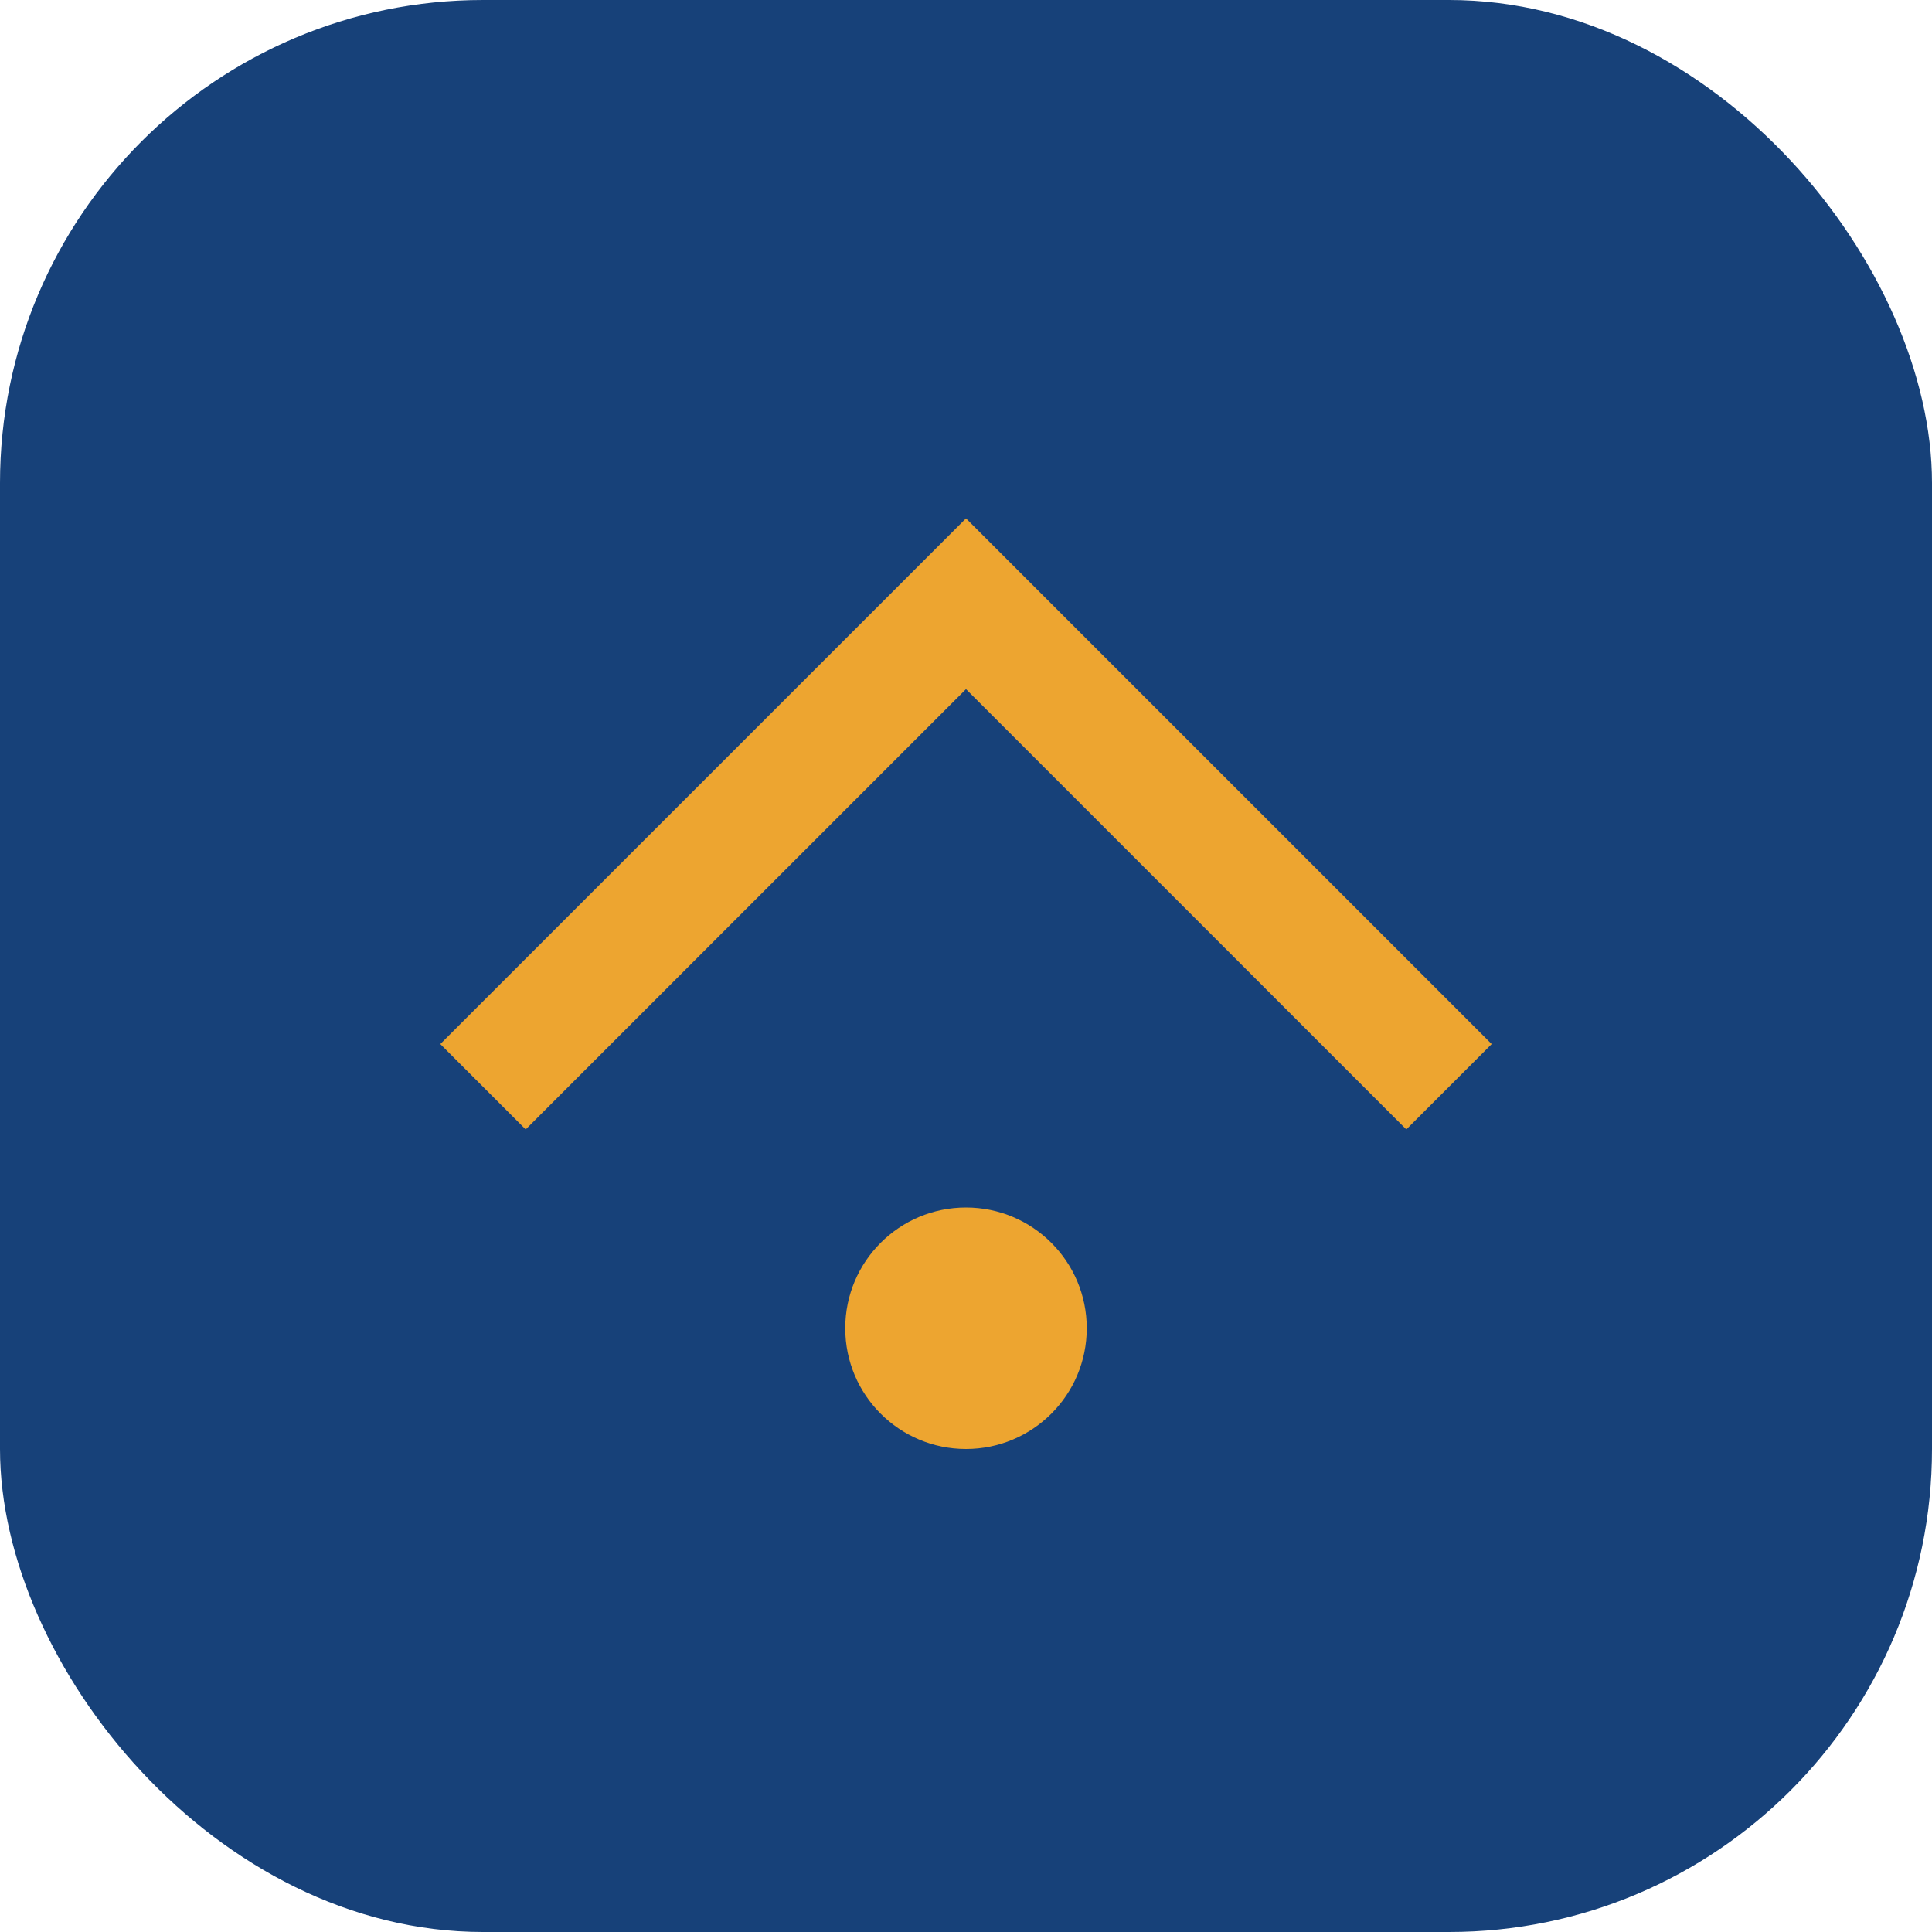 <?xml version="1.0" encoding="UTF-8"?>
<svg xmlns="http://www.w3.org/2000/svg" width="32" height="32" viewBox="0 0 32 32"><rect width="32" height="32" rx="8" fill="#174179"/><path d="M8 18l8-8 8 8" stroke="#EDA530" stroke-width="2" fill="none"/><circle cx="16" cy="22" r="2" fill="#EDA530"/></svg>
